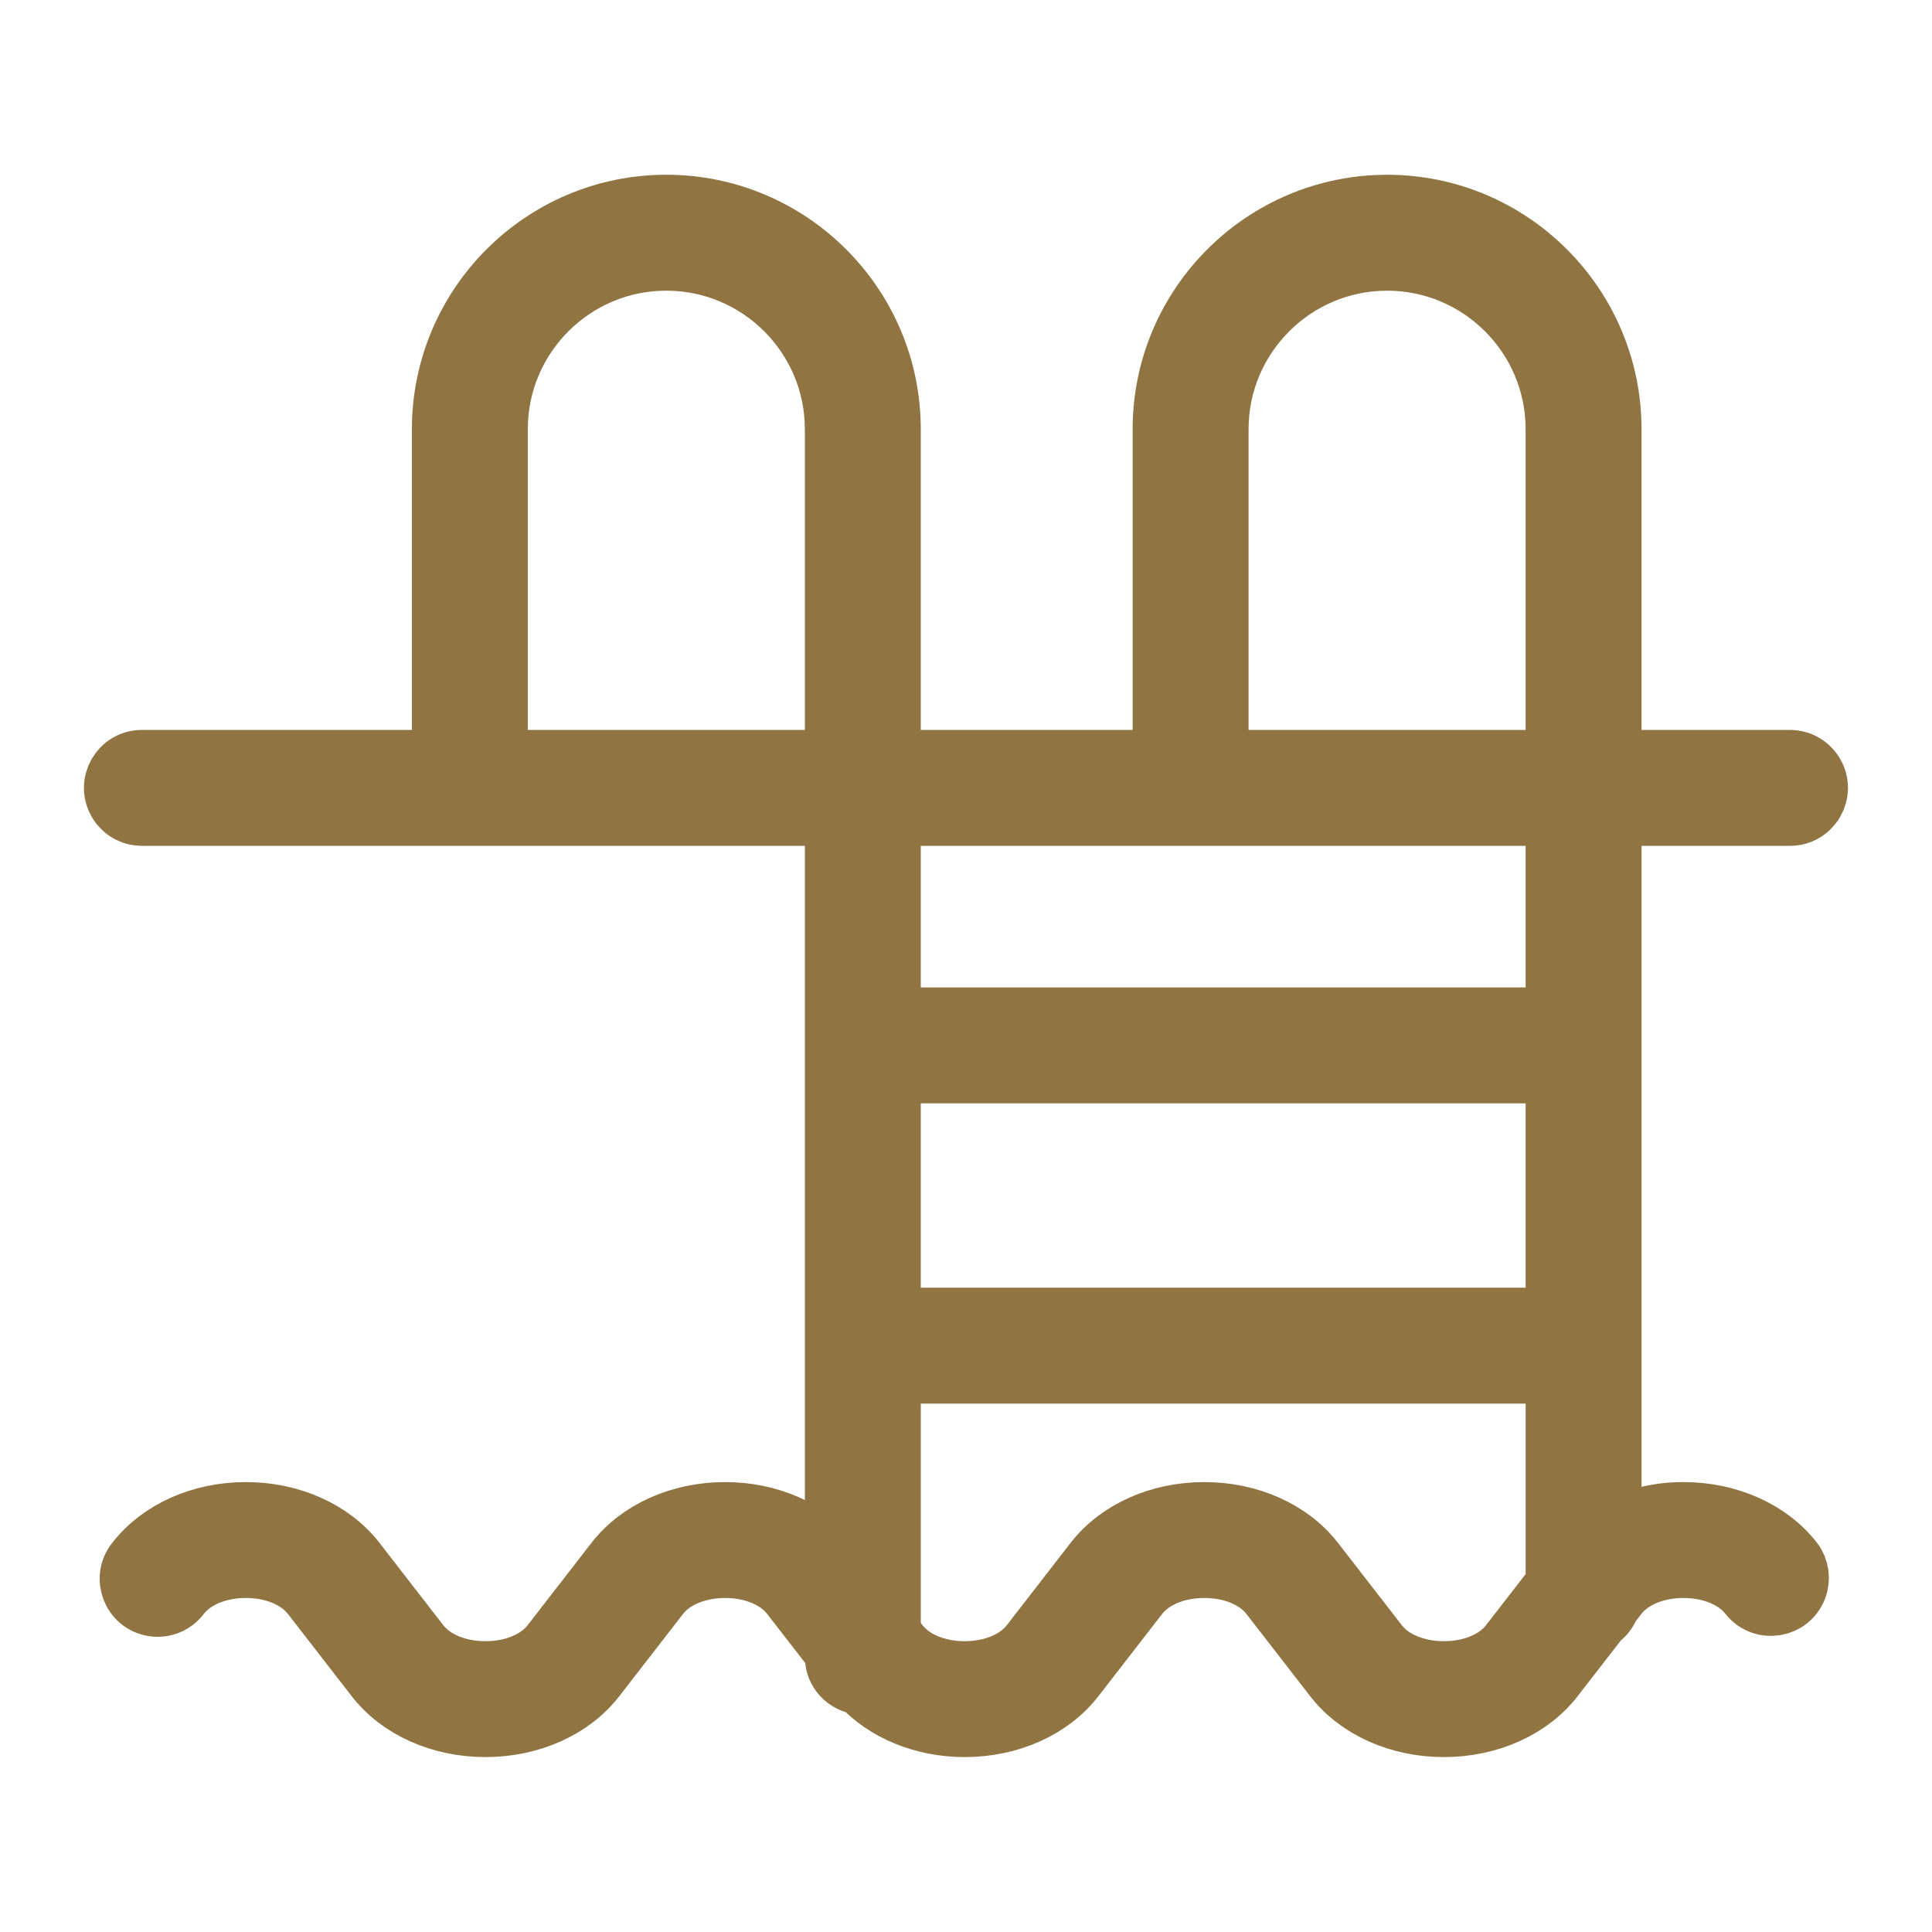 <?xml version="1.0" encoding="UTF-8"?> <svg xmlns="http://www.w3.org/2000/svg" viewBox="0 0 100.00 100.00" data-guides="{&quot;vertical&quot;:[],&quot;horizontal&quot;:[]}"><path fill="#907442" stroke="#907442" fill-opacity="1" stroke-width="3" stroke-opacity="1" color="rgb(51, 51, 51)" fill-rule="evenodd" id="tSvg6ddf75b5be" title="Path 12" d="M92.648 42.28C93.803 42.28 94.525 41.03 93.947 40.031C93.679 39.566 93.184 39.281 92.648 39.281C89.587 39.281 86.526 39.281 83.465 39.281C83.465 33.592 83.465 27.904 83.465 22.216C83.465 15.781 78.232 10.546 71.799 10.546C65.362 10.546 60.125 15.781 60.125 22.216C60.125 27.904 60.125 33.592 60.125 39.281C55.47 39.281 50.815 39.281 46.159 39.281C46.159 33.592 46.159 27.903 46.159 22.215C46.159 15.78 40.922 10.545 34.486 10.545C28.053 10.545 22.82 15.78 22.82 22.215C22.82 27.903 22.82 33.592 22.82 39.281C17.662 39.281 12.504 39.281 7.346 39.281C6.192 39.281 5.47 40.531 6.048 41.53C6.316 41.995 6.811 42.28 7.346 42.28C19.284 42.28 31.222 42.28 43.159 42.28C43.159 55.075 43.159 67.869 43.159 80.663C41.901 79.129 39.815 78.212 37.531 78.212C35.187 78.212 33.044 79.172 31.798 80.779C30.696 82.201 29.595 83.622 28.493 85.044C27.811 85.923 26.553 86.448 25.127 86.448C25.127 86.448 25.127 86.448 25.126 86.448C23.701 86.447 22.445 85.923 21.764 85.045C20.662 83.623 19.56 82.201 18.458 80.779C17.212 79.172 15.069 78.212 12.726 78.212C10.382 78.212 8.239 79.172 6.994 80.779C6.268 81.677 6.786 83.024 7.927 83.203C8.478 83.29 9.032 83.064 9.364 82.616C10.046 81.736 11.302 81.211 12.726 81.211C14.149 81.211 15.405 81.736 16.087 82.616C17.189 84.038 18.291 85.46 19.394 86.882C20.639 88.487 22.783 89.445 25.126 89.446C25.127 89.446 25.127 89.446 25.127 89.446C27.473 89.446 29.617 88.487 30.864 86.882C31.966 85.46 33.068 84.038 34.17 82.616C34.852 81.736 36.108 81.211 37.532 81.211C38.955 81.211 40.211 81.736 40.892 82.616C41.648 83.591 42.404 84.566 43.16 85.541C43.16 85.615 43.16 85.689 43.16 85.763C43.16 86.545 43.761 87.18 44.526 87.249C45.8 88.629 47.775 89.445 49.93 89.446C49.93 89.446 49.931 89.446 49.931 89.446C52.274 89.446 54.418 88.487 55.663 86.882C56.765 85.46 57.867 84.038 58.969 82.616C59.651 81.736 60.908 81.211 62.333 81.211C63.759 81.211 65.017 81.736 65.698 82.616C66.8 84.038 67.902 85.46 69.005 86.882C70.251 88.487 72.394 89.446 74.736 89.446C77.079 89.446 79.222 88.487 80.468 86.882C81.252 85.87 82.035 84.859 82.819 83.848C83.067 83.676 83.258 83.429 83.366 83.142C83.502 82.966 83.638 82.791 83.774 82.616C84.456 81.736 85.712 81.211 87.135 81.211C88.558 81.211 89.815 81.736 90.496 82.616C91.222 83.514 92.648 83.29 93.063 82.212C93.247 81.732 93.174 81.192 92.867 80.779C91.621 79.172 89.478 78.212 87.135 78.212C85.858 78.207 84.6 78.509 83.466 79.095C83.466 66.823 83.466 54.552 83.466 42.28C86.527 42.28 89.587 42.28 92.648 42.28ZM63.126 22.216C63.126 17.435 67.017 13.546 71.799 13.546C76.578 13.546 80.466 17.435 80.466 22.216C80.466 27.904 80.466 33.592 80.466 39.281C74.686 39.281 68.906 39.281 63.126 39.281C63.126 33.592 63.126 27.904 63.126 22.216ZM25.819 39.281C25.819 33.592 25.819 27.903 25.819 22.215C25.819 17.434 29.707 13.545 34.486 13.545C39.269 13.545 43.159 17.434 43.159 22.215C43.159 27.903 43.159 33.592 43.159 39.281C37.379 39.281 31.599 39.281 25.819 39.281ZM80.466 68.151C69.03 68.151 57.595 68.151 46.159 68.151C46.159 63.97 46.159 59.79 46.159 55.609C57.595 55.609 69.03 55.609 80.466 55.609C80.466 59.79 80.466 63.97 80.466 68.151ZM78.097 85.045C77.415 85.924 76.159 86.448 74.736 86.448C73.313 86.448 72.056 85.924 71.376 85.045C70.273 83.623 69.171 82.201 68.069 80.779C66.824 79.172 64.679 78.212 62.333 78.212C59.987 78.212 57.843 79.172 56.599 80.779C55.496 82.201 54.395 83.622 53.293 85.044C52.611 85.923 51.355 86.448 49.931 86.448C49.931 86.448 49.93 86.448 49.93 86.448C48.507 86.448 47.251 85.923 46.57 85.045C46.433 84.868 46.297 84.692 46.16 84.516C46.16 80.061 46.16 75.606 46.16 71.15C57.596 71.15 69.031 71.15 80.467 71.15C80.467 74.763 80.467 78.375 80.467 81.988C79.677 83.007 78.887 84.026 78.097 85.045ZM80.466 52.61C69.03 52.61 57.595 52.61 46.159 52.61C46.159 49.167 46.159 45.724 46.159 42.28C57.595 42.28 69.03 42.28 80.466 42.28C80.466 45.724 80.466 49.167 80.466 52.61Z"></path><defs></defs></svg> 